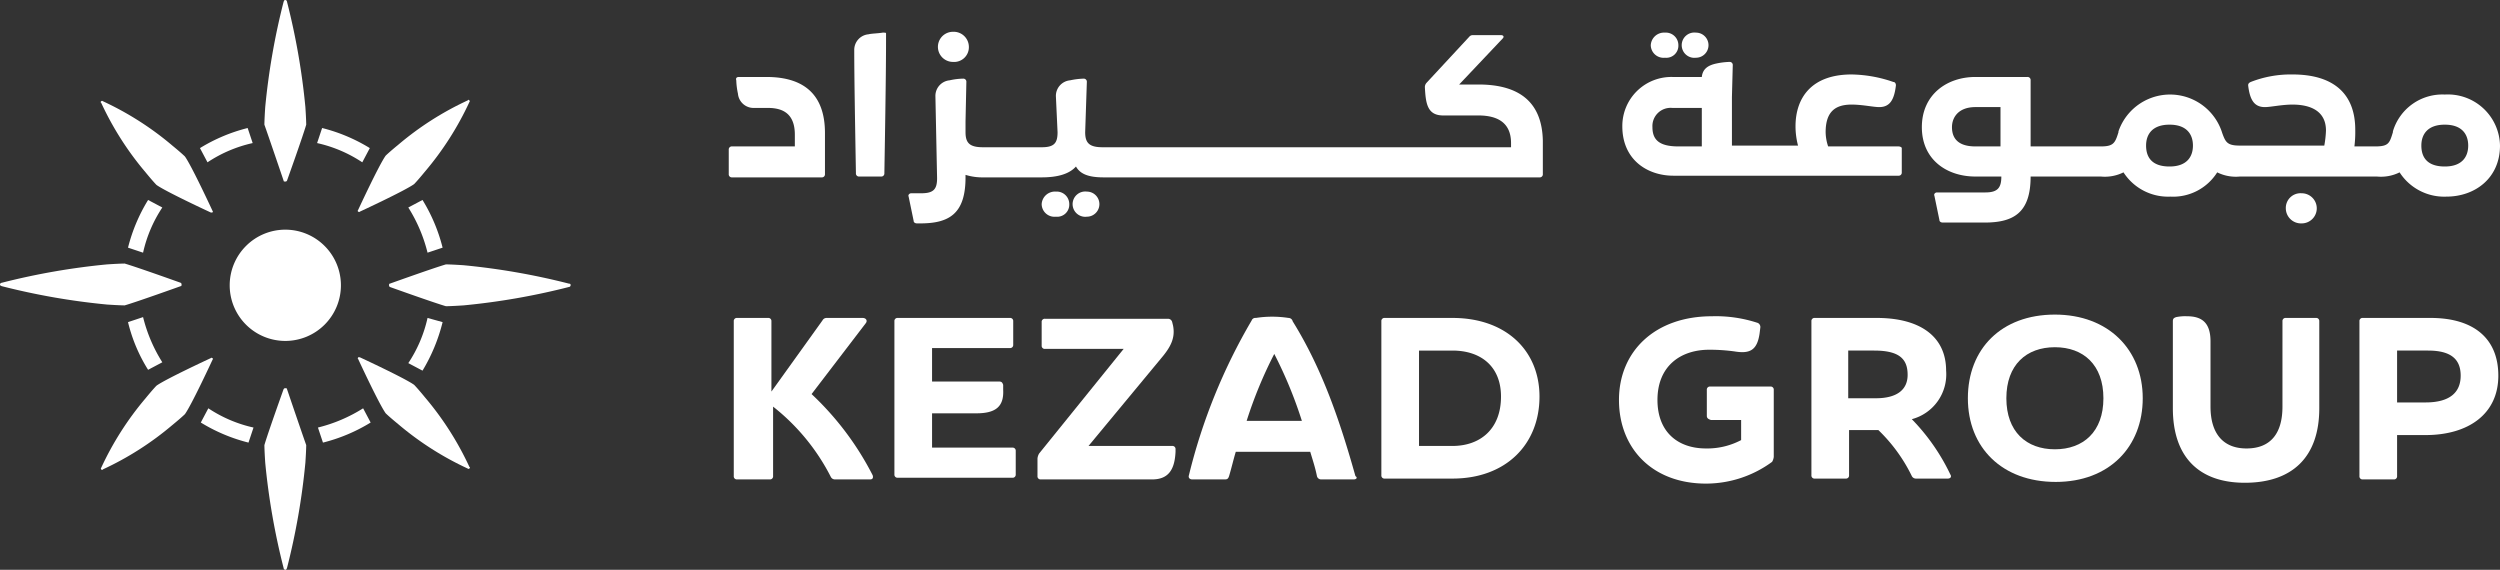 <svg xmlns="http://www.w3.org/2000/svg" width="298.8" height="68.1" viewBox="0 0 298.8 68.1">
  <rect x="0" y="0" width="298.8" height="68.1" fill="#333333" stroke="none"/>
  <g id="KEZAD_Group_Logo_Bilingual_RGB_Neg" transform="translate(4504 4530)">
    <path id="Path_6273" data-name="Path 6273" d="M61.8,50c0,.1.1.1.2.1s.1,0,.2-.1c0,0,1.9-5.3,2.3-6.7,0,0,0-.6-.1-2.1a82.281,82.281,0,0,0-2.2-12.6.215.215,0,0,0-.2-.2c-.1,0-.1,0-.2.2a82.282,82.282,0,0,0-2.2,12.6c-.1,1.5-.1,2.1-.1,2.1.5,1.4,2.3,6.7,2.3,6.7" transform="translate(-4531.9 -4558.4)" fill="#fff"/>
    <path id="Path_6274" data-name="Path 6274" d="M57.3,57.8a6.647,6.647,0,1,0,9.4,0,6.639,6.639,0,0,0-9.4,0" transform="translate(-4531.9 -4558.4)" fill="#fff"/>
    <path id="Path_6275" data-name="Path 6275" d="M58.1,45.5l-.6-1.8a20.337,20.337,0,0,0-5.7,2.4l.9,1.7a16.03,16.03,0,0,1,5.4-2.3" transform="translate(-4531.9 -4558.4)" fill="#fff"/>
    <path id="Path_6276" data-name="Path 6276" d="M72.1,46.1a20.337,20.337,0,0,0-5.7-2.4l-.6,1.8a16.03,16.03,0,0,1,5.4,2.3Z" transform="translate(-4531.9 -4558.4)" fill="#fff"/>
    <path id="Path_6277" data-name="Path 6277" d="M51.9,78.9a20.337,20.337,0,0,0,5.7,2.4l.6-1.8a16.03,16.03,0,0,1-5.4-2.3Z" transform="translate(-4531.9 -4558.4)" fill="#fff"/>
    <path id="Path_6278" data-name="Path 6278" d="M65.9,79.5l.6,1.8a20.337,20.337,0,0,0,5.7-2.4l-.9-1.7a18.334,18.334,0,0,1-5.4,2.3" transform="translate(-4531.9 -4558.4)" fill="#fff"/>
    <path id="Path_6279" data-name="Path 6279" d="M45.6,72.6l1.7-.9A18.334,18.334,0,0,1,45,66.3l-1.8.6a19.172,19.172,0,0,0,2.4,5.7" transform="translate(-4531.9 -4558.4)" fill="#fff"/>
    <path id="Path_6280" data-name="Path 6280" d="M43.2,58l1.8.6a16.03,16.03,0,0,1,2.3-5.4l-1.7-.9A20.337,20.337,0,0,0,43.2,58" transform="translate(-4531.9 -4558.4)" fill="#fff"/>
    <path id="Path_6281" data-name="Path 6281" d="M80.8,66.9,79,66.4a16.03,16.03,0,0,1-2.3,5.4l1.7.9a20.935,20.935,0,0,0,2.4-5.8" transform="translate(-4531.9 -4558.4)" fill="#fff"/>
    <path id="Path_6282" data-name="Path 6282" d="M76.7,53.2A18.334,18.334,0,0,1,79,58.6l1.8-.6a20.337,20.337,0,0,0-2.4-5.7Z" transform="translate(-4531.9 -4558.4)" fill="#fff"/>
    <path id="Path_6283" data-name="Path 6283" d="M62.2,74.9c0-.1-.1-.1-.2-.1s-.1,0-.2.1c0,0-1.9,5.3-2.3,6.7,0,0,0,.6.1,2.1a82.281,82.281,0,0,0,2.2,12.6.215.215,0,0,0,.2.2c.1,0,.1,0,.2-.2a82.282,82.282,0,0,0,2.2-12.6c.1-1.5.1-2.1.1-2.1-.5-1.4-2.3-6.7-2.3-6.7" transform="translate(-4531.9 -4558.4)" fill="#fff"/>
    <path id="Path_6284" data-name="Path 6284" d="M42.8,64.9c1.4-.4,6.7-2.3,6.7-2.3.1,0,.1-.1.1-.2s0-.1-.1-.2c0,0-5.3-1.9-6.7-2.3,0,0-.6,0-2.1.1a82.281,82.281,0,0,0-12.6,2.2.215.215,0,0,0-.2.2c0,.1,0,.1.2.2a82.281,82.281,0,0,0,12.6,2.2c1.5.1,2.1.1,2.1.1" transform="translate(-4531.9 -4558.4)" fill="#fff"/>
    <path id="Path_6285" data-name="Path 6285" d="M95.9,62.3a82.282,82.282,0,0,0-12.6-2.2c-1.5-.1-2.1-.1-2.1-.1-1.4.4-6.7,2.3-6.7,2.3-.1,0-.1.1-.1.2s0,.1.1.2c0,0,5.3,1.9,6.7,2.3,0,0,.6,0,2.1-.1a82.281,82.281,0,0,0,12.6-2.2.215.215,0,0,0,.2-.2c0-.1,0-.2-.2-.2" transform="translate(-4531.9 -4558.4)" fill="#fff"/>
    <path id="Path_6286" data-name="Path 6286" d="M45.3,49c.9,1.1,1.3,1.5,1.3,1.5,1.1.8,6.5,3.3,6.5,3.3h.2c0-.1.1-.1,0-.2,0,0-2.5-5.4-3.3-6.5,0,0-.4-.4-1.5-1.3a36.549,36.549,0,0,0-8.3-5.3.139.139,0,0,0-.2,0c-.1.1-.1.1,0,.2A36.549,36.549,0,0,0,45.3,49" transform="translate(-4531.9 -4558.4)" fill="#fff"/>
    <path id="Path_6287" data-name="Path 6287" d="M78.7,75.9c-.9-1.1-1.3-1.5-1.3-1.5-1.1-.8-6.5-3.3-6.5-3.3h-.2c0,.1-.1.1,0,.2,0,0,2.5,5.4,3.3,6.5,0,0,.4.4,1.5,1.3a36.549,36.549,0,0,0,8.3,5.3.139.139,0,0,0,.2,0c.1-.1.1-.1,0-.2a36.548,36.548,0,0,0-5.3-8.3" transform="translate(-4531.9 -4558.4)" fill="#fff"/>
    <path id="Path_6288" data-name="Path 6288" d="M53.3,71.2c-.1,0-.1-.1-.2,0,0,0-5.4,2.5-6.5,3.3,0,0-.4.4-1.3,1.5A36.548,36.548,0,0,0,40,84.3a.139.139,0,0,0,0,.2c.1.1.1.1.2,0a36.549,36.549,0,0,0,8.3-5.3c1.1-.9,1.5-1.3,1.5-1.3.8-1.1,3.3-6.5,3.3-6.5a.139.139,0,0,0,0-.2" transform="translate(-4531.9 -4558.4)" fill="#fff"/>
    <path id="Path_6289" data-name="Path 6289" d="M70.7,53.7c.1,0,.1.1.2,0,0,0,5.4-2.5,6.5-3.3,0,0,.4-.4,1.3-1.5A36.549,36.549,0,0,0,84,40.6a.139.139,0,0,0,0-.2c-.1-.1-.1-.1-.2,0a36.548,36.548,0,0,0-8.3,5.3C74.4,46.6,74,47,74,47c-.8,1.1-3.3,6.5-3.3,6.5a.139.139,0,0,0,0,.2" transform="translate(-4531.9 -4558.4)" fill="#fff"/>
    <g id="Group_159333" data-name="Group 159333" transform="translate(-4531.9 -4558.4)">
      <path id="Path_6290" data-name="Path 6290" d="M119.5,37.6h-3.3c-.2,0-.4.1-.3.4a8.753,8.753,0,0,0,.2,1.6,1.869,1.869,0,0,0,1.9,1.7h1.7c1.9,0,3.2.8,3.2,3.2v1.4h-7.5a.366.366,0,0,0-.4.4v2.9a.366.366,0,0,0,.4.4h10.7a.366.366,0,0,0,.4-.4V44.3c0-4.5-2.4-6.7-7-6.7" fill="#fff"/>
      <path id="Path_6291" data-name="Path 6291" d="M131.7,32.5a1.869,1.869,0,0,0-1.7,1.9c0,3.3.1,8.8.2,14.7a.366.366,0,0,0,.4.4h2.6a.366.366,0,0,0,.4-.4c.2-11.8.2-14.3.2-16.7,0-.1-.1-.1-.4-.1-.6.1-1.3.1-1.7.2" fill="#fff"/>
      <path id="Path_6292" data-name="Path 6292" d="M141.8,35.8a1.76,1.76,0,0,0,1.9-1.8,1.816,1.816,0,0,0-1.9-1.8,1.8,1.8,0,1,0,0,3.6" fill="#fff"/>
      <path id="Path_6293" data-name="Path 6293" d="M154.1,51.3a1.59,1.59,0,0,0-1.7,1.5,1.531,1.531,0,0,0,1.7,1.5,1.445,1.445,0,0,0,1.6-1.5,1.5,1.5,0,0,0-1.6-1.5" fill="#fff"/>
      <path id="Path_6294" data-name="Path 6294" d="M157.8,51.3a1.512,1.512,0,1,0,0,3,1.5,1.5,0,1,0,0-3" fill="#fff"/>
      <path id="Path_6295" data-name="Path 6295" d="M204.6,38.5h-2.3l5.2-5.5c.2-.2.1-.4-.2-.4h-3.4a.52.52,0,0,0-.4.2l-5.1,5.5a.764.764,0,0,0-.2.5c.1,2,.3,3.4,2.2,3.4h4.2c2.2,0,3.9.8,3.9,3.3V46H159.7c-1.6,0-2.1-.5-2.1-1.8l.2-6a.366.366,0,0,0-.4-.4,8.752,8.752,0,0,0-1.6.2,1.869,1.869,0,0,0-1.7,1.9l.2,4.3c0,1.3-.4,1.8-1.9,1.8h-7c-1.6,0-2.1-.5-2.1-1.8V42.9l.1-4.7a.366.366,0,0,0-.4-.4,7.772,7.772,0,0,0-1.6.2,1.869,1.869,0,0,0-1.7,1.9l.2,9.8c0,1.3-.4,1.8-1.9,1.8h-1.2c-.2,0-.4.2-.3.4l.6,2.9c0,.2.2.3.4.3h.4c3.5,0,5.4-1.2,5.4-5.5v-.3a6.873,6.873,0,0,0,2.2.3h6.9c1.9,0,3.3-.4,4.1-1.3.5.9,1.5,1.3,3.3,1.3h52.1a.366.366,0,0,0,.4-.4v-4c-.1-4.5-2.7-6.7-7.7-6.7" fill="#fff"/>
      <path id="Path_6296" data-name="Path 6296" d="M230.6,35.3a1.5,1.5,0,1,0,0-3,1.512,1.512,0,1,0,0,3" fill="#fff"/>
      <path id="Path_6297" data-name="Path 6297" d="M226.9,35.3a1.445,1.445,0,0,0,1.6-1.5,1.5,1.5,0,0,0-1.6-1.5,1.59,1.59,0,0,0-1.7,1.5,1.531,1.531,0,0,0,1.7,1.5" fill="#fff"/>
      <path id="Path_6298" data-name="Path 6298" d="M254.8,45.9h-8.4a5.547,5.547,0,0,1-.3-1.7c0-2.5,1.2-3.3,3.1-3.3,1.3,0,2.6.3,3.3.3,1.3,0,1.8-.9,2-2.6,0-.2-.1-.4-.3-.4a15.867,15.867,0,0,0-5-.9c-4.8,0-6.7,2.8-6.7,6.2a9.079,9.079,0,0,0,.3,2.3h-7.9V40l.1-3.8a.366.366,0,0,0-.4-.4,8.752,8.752,0,0,0-1.6.2c-.9.2-1.6.6-1.7,1.6h-3.5a5.861,5.861,0,0,0-6,5.9c0,4,3,5.9,6.1,5.9h26.9a.366.366,0,0,0,.4-.4V46.1c0-.1-.2-.2-.4-.2m-26.3,0c-2.3,0-3.1-.8-3.1-2.3a2.177,2.177,0,0,1,2.4-2.3h3.5v4.6Z" fill="#fff"/>
      <path id="Path_6299" data-name="Path 6299" d="M303,51.5a1.76,1.76,0,0,0-1.9,1.8,1.816,1.816,0,0,0,1.9,1.8,1.8,1.8,0,1,0,0-3.6" fill="#fff"/>
      <path id="Path_6300" data-name="Path 6300" d="M320.1,39.7a6.162,6.162,0,0,0-6.2,4.4v.1c-.4,1.3-.5,1.7-2.1,1.7h-2.5a14.083,14.083,0,0,0,.1-2c0-4.3-2.6-6.6-7.5-6.6a13.109,13.109,0,0,0-5,.9c-.2.1-.3.2-.3.4.2,1.7.7,2.6,2,2.6.7,0,2-.3,3.3-.3,2.2,0,4,.8,4,3.1a12.366,12.366,0,0,1-.2,1.8H295.6c-1.5,0-1.7-.4-2.1-1.5a6.522,6.522,0,0,0-12.4-.2v.1c-.4,1.3-.6,1.7-2.1,1.7h-8.4V38a.366.366,0,0,0-.4-.4H264c-3.4,0-6.4,2.1-6.4,6s3,5.9,6.4,5.9h3.1c0,1.3-.4,1.9-1.9,1.9h-5.8c-.2,0-.4.2-.3.4l.6,2.9c0,.2.2.3.4.3h5c3.5,0,5.5-1.2,5.5-5.5H279a5,5,0,0,0,2.7-.5,6.338,6.338,0,0,0,5.6,2.9,6.224,6.224,0,0,0,5.6-2.9,5,5,0,0,0,2.7.5H312a5,5,0,0,0,2.7-.5,6.338,6.338,0,0,0,5.6,2.9c3.4,0,6.4-2.2,6.4-6.1a6.231,6.231,0,0,0-6.6-6.1M267,45.9h-3c-2.1,0-2.8-1-2.8-2.3,0-1.2.8-2.4,2.8-2.4h3Zm20.2,2.4c-2.1,0-2.8-1.1-2.8-2.5s.8-2.5,2.8-2.5c2.1,0,2.8,1.2,2.8,2.5s-.7,2.5-2.8,2.5m32.9,0c-2.1,0-2.8-1.1-2.8-2.5s.8-2.5,2.8-2.5c2.1,0,2.8,1.2,2.8,2.5s-.7,2.5-2.8,2.5" fill="#fff"/>
    </g>
    <g id="Group_159334" data-name="Group 159334" transform="translate(-4531.9 -4558.4)">
      <path id="Path_6301" data-name="Path 6301" d="M131.4,67l-6.5,8.5a35.26,35.26,0,0,1,7.3,9.7c.1.3,0,.5-.3.5h-4.2a.55.55,0,0,1-.5-.3,25.29,25.29,0,0,0-6.9-8.4v8.3a.366.366,0,0,1-.4.4H116a.366.366,0,0,1-.4-.4V66.8a.366.366,0,0,1,.4-.4h3.7a.366.366,0,0,1,.4.4v8.4l6.1-8.5a.55.55,0,0,1,.5-.3H131C131.4,66.4,131.6,66.7,131.4,67Z" fill="#fff"/>
      <path id="Path_6302" data-name="Path 6302" d="M139.3,81.9h9.6a.366.366,0,0,1,.4.4v2.8a.366.366,0,0,1-.4.4H135.2a.366.366,0,0,1-.4-.4V66.8a.366.366,0,0,1,.4-.4h13.4a.366.366,0,0,1,.4.4v2.8a.366.366,0,0,1-.4.4h-9.3v4h8c.3,0,.4.1.5.4V75c.1,2-.9,2.8-3.2,2.8h-5.3Z" fill="#fff"/>
      <path id="Path_6303" data-name="Path 6303" d="M158,81.7h10a.366.366,0,0,1,.4.4v.3c-.1,2.2-.9,3.3-2.8,3.3H152.3a.366.366,0,0,1-.4-.4V83.2a1.421,1.421,0,0,1,.2-.6l10.1-12.5h-9.4a.366.366,0,0,1-.4-.4V66.9a.366.366,0,0,1,.4-.4h14.7a.51.51,0,0,1,.5.4l.1.4c.3,1.5-.3,2.6-1.4,3.9Z" fill="#fff"/>
      <path id="Path_6304" data-name="Path 6304" d="M189.7,85.7h-3.9a.51.51,0,0,1-.5-.4c-.2-1-.5-1.9-.8-2.9h-8.9c-.3,1-.5,1.9-.8,2.9-.1.3-.2.4-.5.4h-3.9c-.3,0-.5-.2-.4-.5a68.526,68.526,0,0,1,7.5-18.5.462.462,0,0,1,.5-.3,12.75,12.75,0,0,1,3.9,0,.51.51,0,0,1,.5.4c3.6,5.8,5.7,12.1,7.5,18.5C190.2,85.5,190,85.7,189.7,85.7Zm-6.2-7a51.642,51.642,0,0,0-3.3-8,51.644,51.644,0,0,0-3.3,8Z" fill="#fff"/>
      <path id="Path_6305" data-name="Path 6305" d="M211.9,75.8c0,5.7-4,9.8-10.4,9.8h-8.1a.366.366,0,0,1-.4-.4V66.8a.366.366,0,0,1,.4-.4h8.1C207.9,66.4,211.9,70.3,211.9,75.8Zm-10.4,5.9c3.3,0,5.8-2,5.8-5.9,0-3.6-2.4-5.5-5.8-5.5h-4V81.7Z" fill="#fff"/>
      <path id="Path_6306" data-name="Path 6306" d="M231.9,78.1V75a.366.366,0,0,1,.4-.4h7.2a.366.366,0,0,1,.4.4v8a1.421,1.421,0,0,1-.2.6,13.352,13.352,0,0,1-7.9,2.6c-6.4,0-10.4-4.2-10.4-10s4.3-10,11.1-10a16,16,0,0,1,5.5.8.55.55,0,0,1,.3.5l-.1.8c-.3,2-1.2,2.4-3,2.1a22.335,22.335,0,0,0-3-.2c-3.5,0-6.2,2-6.2,6,0,3.8,2.4,5.8,5.8,5.8a8.679,8.679,0,0,0,4.2-1V78.6h-3.6C232.1,78.5,231.9,78.4,231.9,78.1Z" fill="#fff"/>
      <path id="Path_6307" data-name="Path 6307" d="M261,85.1c.2.3,0,.5-.3.5h-3.8a.55.55,0,0,1-.5-.3,19.386,19.386,0,0,0-4-5.5h-3.5v5.4a.366.366,0,0,1-.4.4h-3.7a.366.366,0,0,1-.4-.4V66.8a.366.366,0,0,1,.4-.4h7.4c5.3,0,8.3,2.3,8.3,6.3a5.539,5.539,0,0,1-4.1,5.8A24.539,24.539,0,0,1,261,85.1ZM248.8,70.3V76h3.3c2.5,0,3.8-1,3.8-2.8,0-1.9-1-2.9-4-2.9h-3.1Z" fill="#fff"/>
      <path id="Path_6308" data-name="Path 6308" d="M263.1,76c0-5.9,4-10,10.4-10S284,70.2,284,76s-4,10-10.4,10S263.1,81.9,263.1,76Zm16.2,0c0-4-2.4-6.1-5.8-6.1s-5.8,2.1-5.8,6.1,2.4,6.1,5.8,6.1S279.3,80,279.3,76Z" fill="#fff"/>
      <path id="Path_6309" data-name="Path 6309" d="M287.6,77.2V66.8c0-.3.1-.4.4-.5a5.283,5.283,0,0,1,1.3-.1c1.8,0,2.8.8,2.8,3V77c0,3.2,1.5,5,4.3,5s4.3-1.7,4.3-5V66.8a.366.366,0,0,1,.4-.4h3.6a.366.366,0,0,1,.4.4V77.2c0,5.9-3.3,8.9-8.9,8.9C290.8,86.1,287.6,83.1,287.6,77.2Z" fill="#fff"/>
      <path id="Path_6310" data-name="Path 6310" d="M326.5,73.3c0,4.6-3.6,7.1-8.7,7.1h-3.4v4.9a.366.366,0,0,1-.4.4h-3.7a.366.366,0,0,1-.4-.4V66.8a.366.366,0,0,1,.4-.4h8.1C323.5,66.4,326.5,68.8,326.5,73.3Zm-8.7,3.2c2.9,0,4.2-1.2,4.2-3.2s-1.2-3-3.9-3h-3.7v6.2Z" fill="#fff"/>
    </g>
  </g>
</svg>

